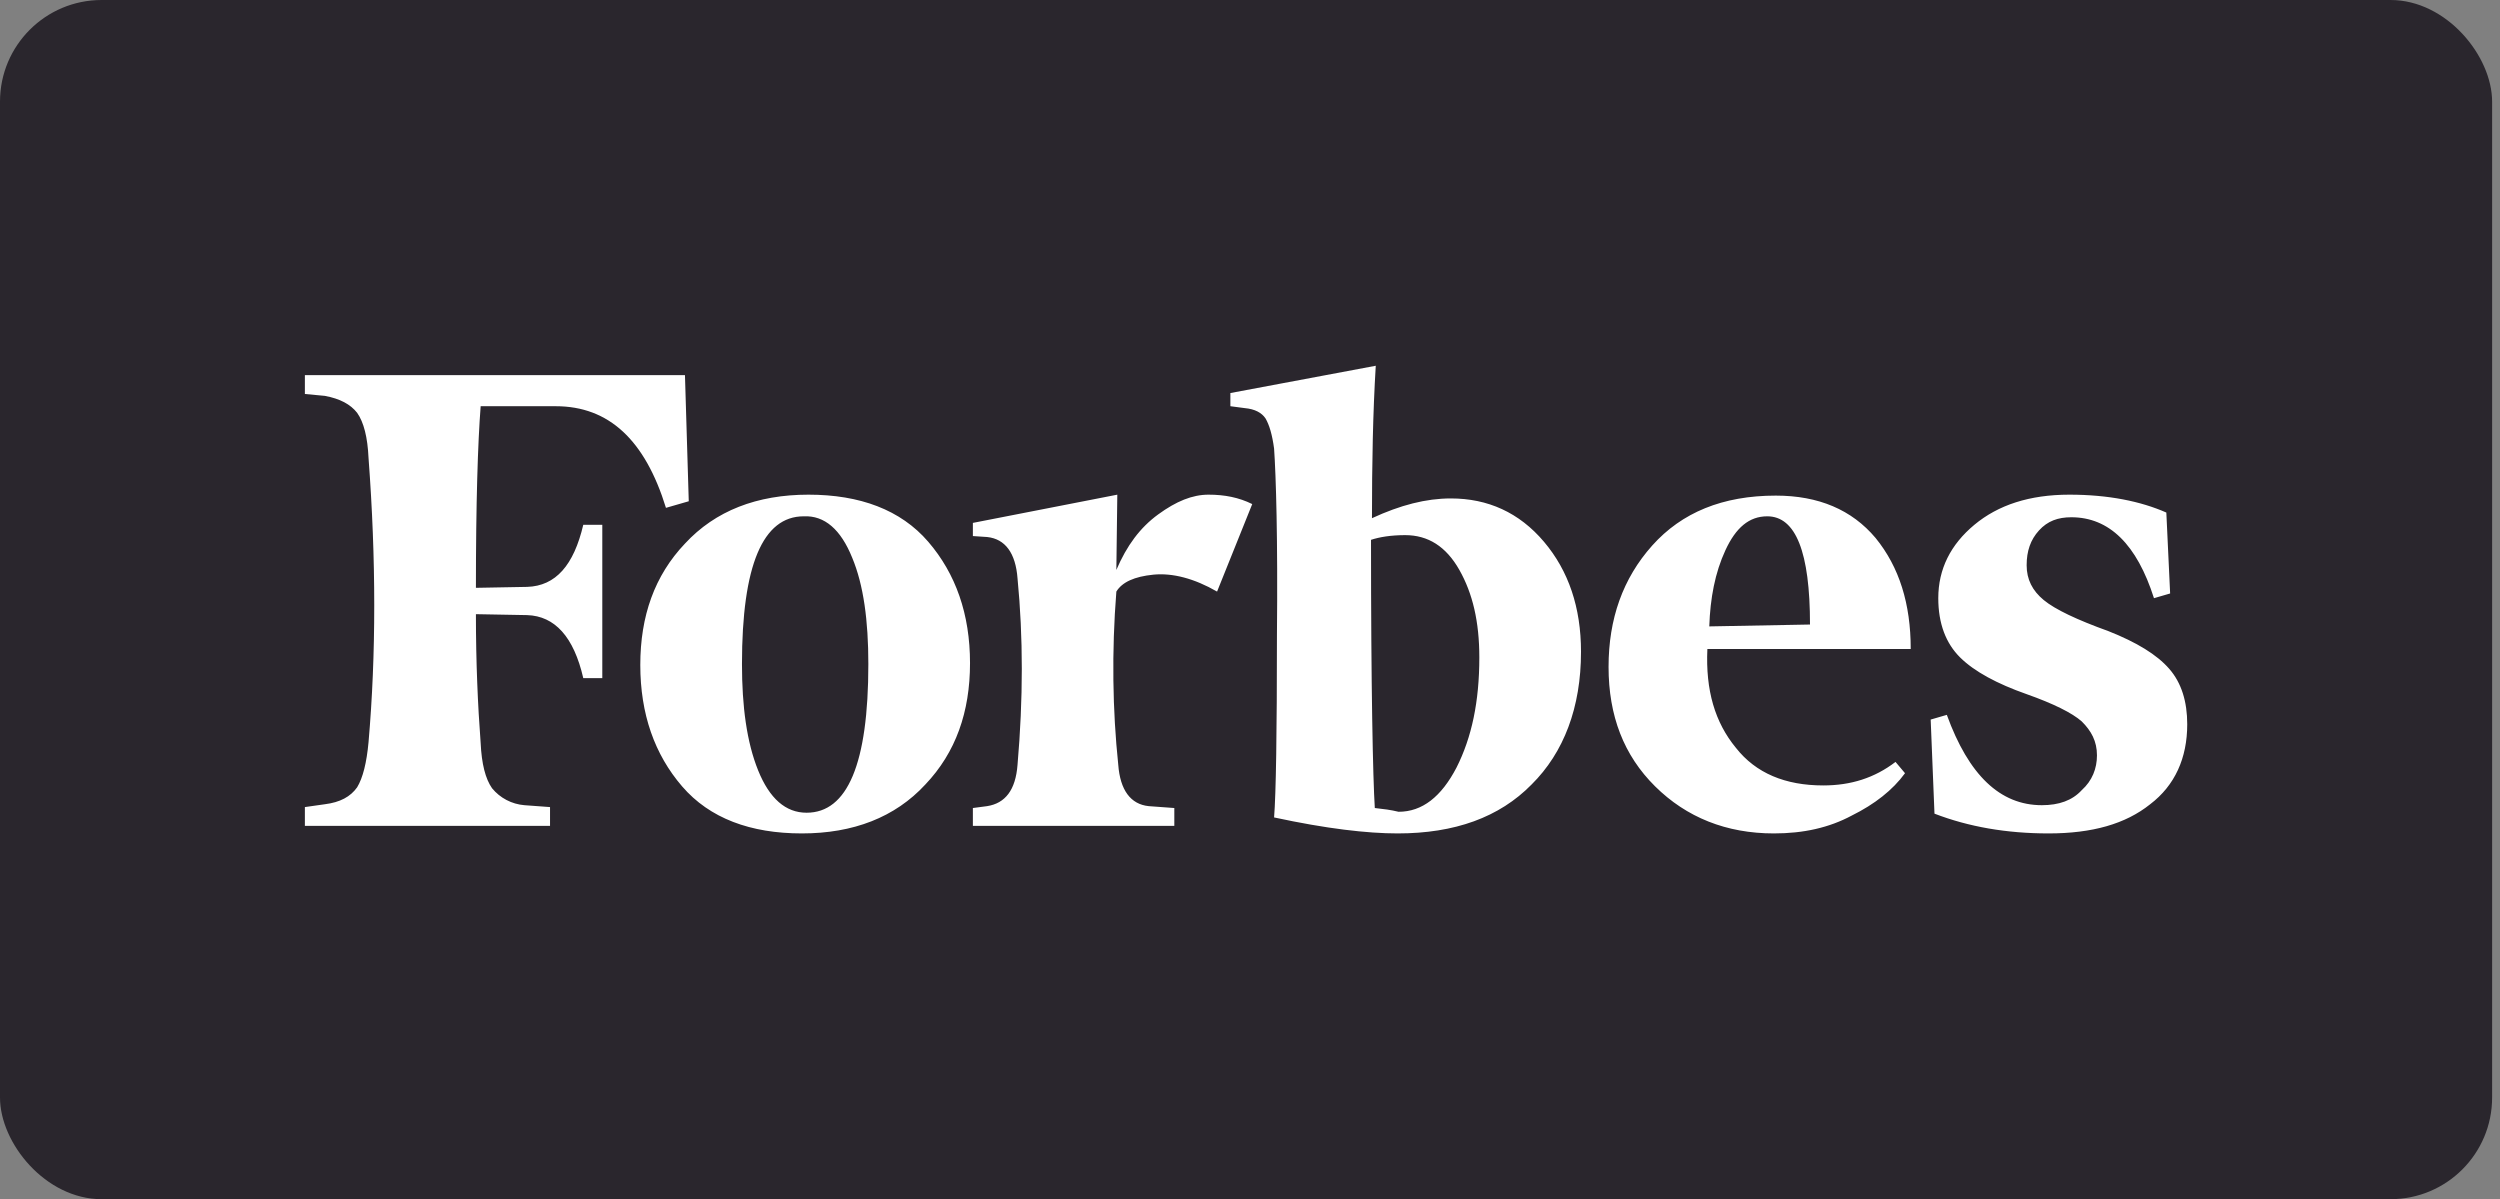 <?xml version="1.0" encoding="UTF-8"?> <svg xmlns="http://www.w3.org/2000/svg" width="246" height="118" viewBox="0 0 246 118" fill="none"><rect x="0" y="0" width="246" height="118" fill="#808080" stroke="none"/><rect width="245.224" height="118" rx="10" fill="#2A262D"></rect><path d="M135.001 50.99C135.001 45.62 135.094 40.62 135.375 35.99L121.069 38.675V39.972L122.472 40.157C123.5 40.249 124.155 40.62 124.529 41.175C124.903 41.824 125.183 42.749 125.37 44.138C125.557 46.824 125.744 52.935 125.651 62.564C125.651 72.101 125.557 78.12 125.37 80.435C130.513 81.546 134.533 82.009 137.525 82.009C143.135 82.009 147.53 80.435 150.709 77.194C153.888 74.046 155.571 69.601 155.571 64.138C155.571 59.786 154.355 56.175 151.924 53.305C149.493 50.435 146.408 49.046 142.761 49.046C140.33 49.046 137.806 49.694 135.001 50.99ZM135.281 79.509C135.094 76.546 134.907 67.657 134.907 53.12C135.749 52.842 136.871 52.657 138.273 52.657C140.517 52.657 142.294 53.768 143.603 56.083C144.912 58.398 145.566 61.175 145.566 64.694C145.566 69.046 144.818 72.564 143.322 75.527C141.826 78.398 139.956 79.879 137.619 79.879C136.871 79.694 136.123 79.601 135.281 79.509ZM67.4 36.916H30V38.768L31.963 38.953C33.459 39.231 34.488 39.786 35.142 40.62C35.797 41.546 36.171 43.027 36.264 45.064C37.013 55.064 37.013 64.416 36.264 73.027C36.078 75.064 35.703 76.546 35.142 77.472C34.488 78.398 33.459 78.953 31.963 79.138L30 79.416V81.268H54.123V79.416L51.599 79.231C50.982 79.18 50.383 79.006 49.837 78.719C49.291 78.433 48.808 78.04 48.419 77.564C47.765 76.638 47.391 75.157 47.297 73.12C47.017 69.416 46.83 65.157 46.83 60.435L51.879 60.527C54.59 60.62 56.461 62.657 57.395 66.731H59.266V51.638H57.395C56.461 55.62 54.684 57.657 51.879 57.749L46.83 57.842C46.83 49.509 47.017 43.583 47.297 39.972H54.684C59.92 39.972 63.473 43.305 65.53 49.972L67.774 49.324L67.4 36.916ZM63.005 65.435C63.005 70.249 64.408 74.231 67.12 77.379C69.831 80.527 73.852 82.009 78.9 82.009C83.95 82.009 88.064 80.435 91.055 77.194C94.047 74.046 95.45 70.064 95.45 65.249C95.45 60.435 94.047 56.453 91.336 53.305C88.624 50.157 84.604 48.675 79.555 48.675C74.506 48.675 70.392 50.249 67.4 53.49C64.408 56.638 63.005 60.62 63.005 65.435ZM83.856 54.879C84.978 57.564 85.445 61.083 85.445 65.342C85.445 75.157 83.388 79.972 79.368 79.972C77.311 79.972 75.722 78.583 74.6 75.805C73.478 73.027 73.01 69.509 73.01 65.342C73.01 55.62 75.067 50.805 79.088 50.805C81.144 50.712 82.734 52.101 83.856 54.879ZM162.864 77.379C165.949 80.435 169.876 82.009 174.551 82.009C177.45 82.009 179.974 81.453 182.218 80.249C184.462 79.138 186.239 77.749 187.454 76.083L186.519 74.972C184.462 76.546 182.125 77.287 179.413 77.287C175.673 77.287 172.775 76.083 170.811 73.583C168.754 71.083 167.819 67.935 168.006 63.861H188.015C188.015 59.416 186.893 55.805 184.556 52.935C182.218 50.157 178.946 48.768 174.738 48.768C169.502 48.768 165.482 50.435 162.583 53.675C159.685 56.916 158.282 60.898 158.282 65.62C158.282 70.435 159.778 74.324 162.864 77.379ZM169.783 54.138C170.811 51.916 172.12 50.805 173.897 50.805C176.702 50.805 178.104 54.324 178.104 61.453L168.193 61.638C168.287 58.861 168.754 56.361 169.783 54.138ZM213.167 50.435C210.642 49.324 207.463 48.675 203.63 48.675C199.703 48.675 196.617 49.694 194.28 51.638C191.942 53.583 190.727 55.99 190.727 58.861C190.727 61.361 191.475 63.305 192.877 64.694C194.28 66.083 196.524 67.287 199.422 68.305C202.04 69.231 203.91 70.157 204.845 70.99C205.78 71.916 206.341 72.935 206.341 74.324C206.341 75.62 205.874 76.824 204.845 77.749C203.91 78.768 202.601 79.231 200.918 79.231C196.804 79.231 193.719 76.268 191.568 70.342L189.979 70.805L190.353 80.064C193.719 81.361 197.459 82.009 201.573 82.009C205.874 82.009 209.146 81.083 211.577 79.138C214.008 77.287 215.224 74.601 215.224 71.268C215.224 69.046 214.663 67.194 213.447 65.805C212.232 64.416 210.268 63.212 207.463 62.101C204.378 60.99 202.227 59.972 201.105 59.046C199.983 58.12 199.422 57.009 199.422 55.62C199.422 54.231 199.796 53.12 200.638 52.194C201.479 51.268 202.508 50.898 203.817 50.898C207.557 50.898 210.268 53.583 211.951 58.861L213.541 58.398L213.167 50.435ZM123.22 49.601C121.911 48.953 120.508 48.675 118.919 48.675C117.329 48.675 115.74 49.324 113.963 50.62C112.187 51.916 110.878 53.675 109.849 56.083L109.943 48.675L95.731 51.453V52.749L97.133 52.842C98.909 53.027 99.938 54.416 100.125 56.916C100.686 62.657 100.686 68.768 100.125 75.249C99.938 77.749 98.909 79.046 97.133 79.324L95.731 79.509V81.268H115.553V79.509L113.028 79.324C111.252 79.138 110.223 77.749 110.036 75.249C109.475 69.879 109.382 64.138 109.849 58.212C110.41 57.286 111.626 56.731 113.496 56.546C115.366 56.361 117.516 56.916 119.76 58.212L123.22 49.601Z" fill="white"></path></svg> 